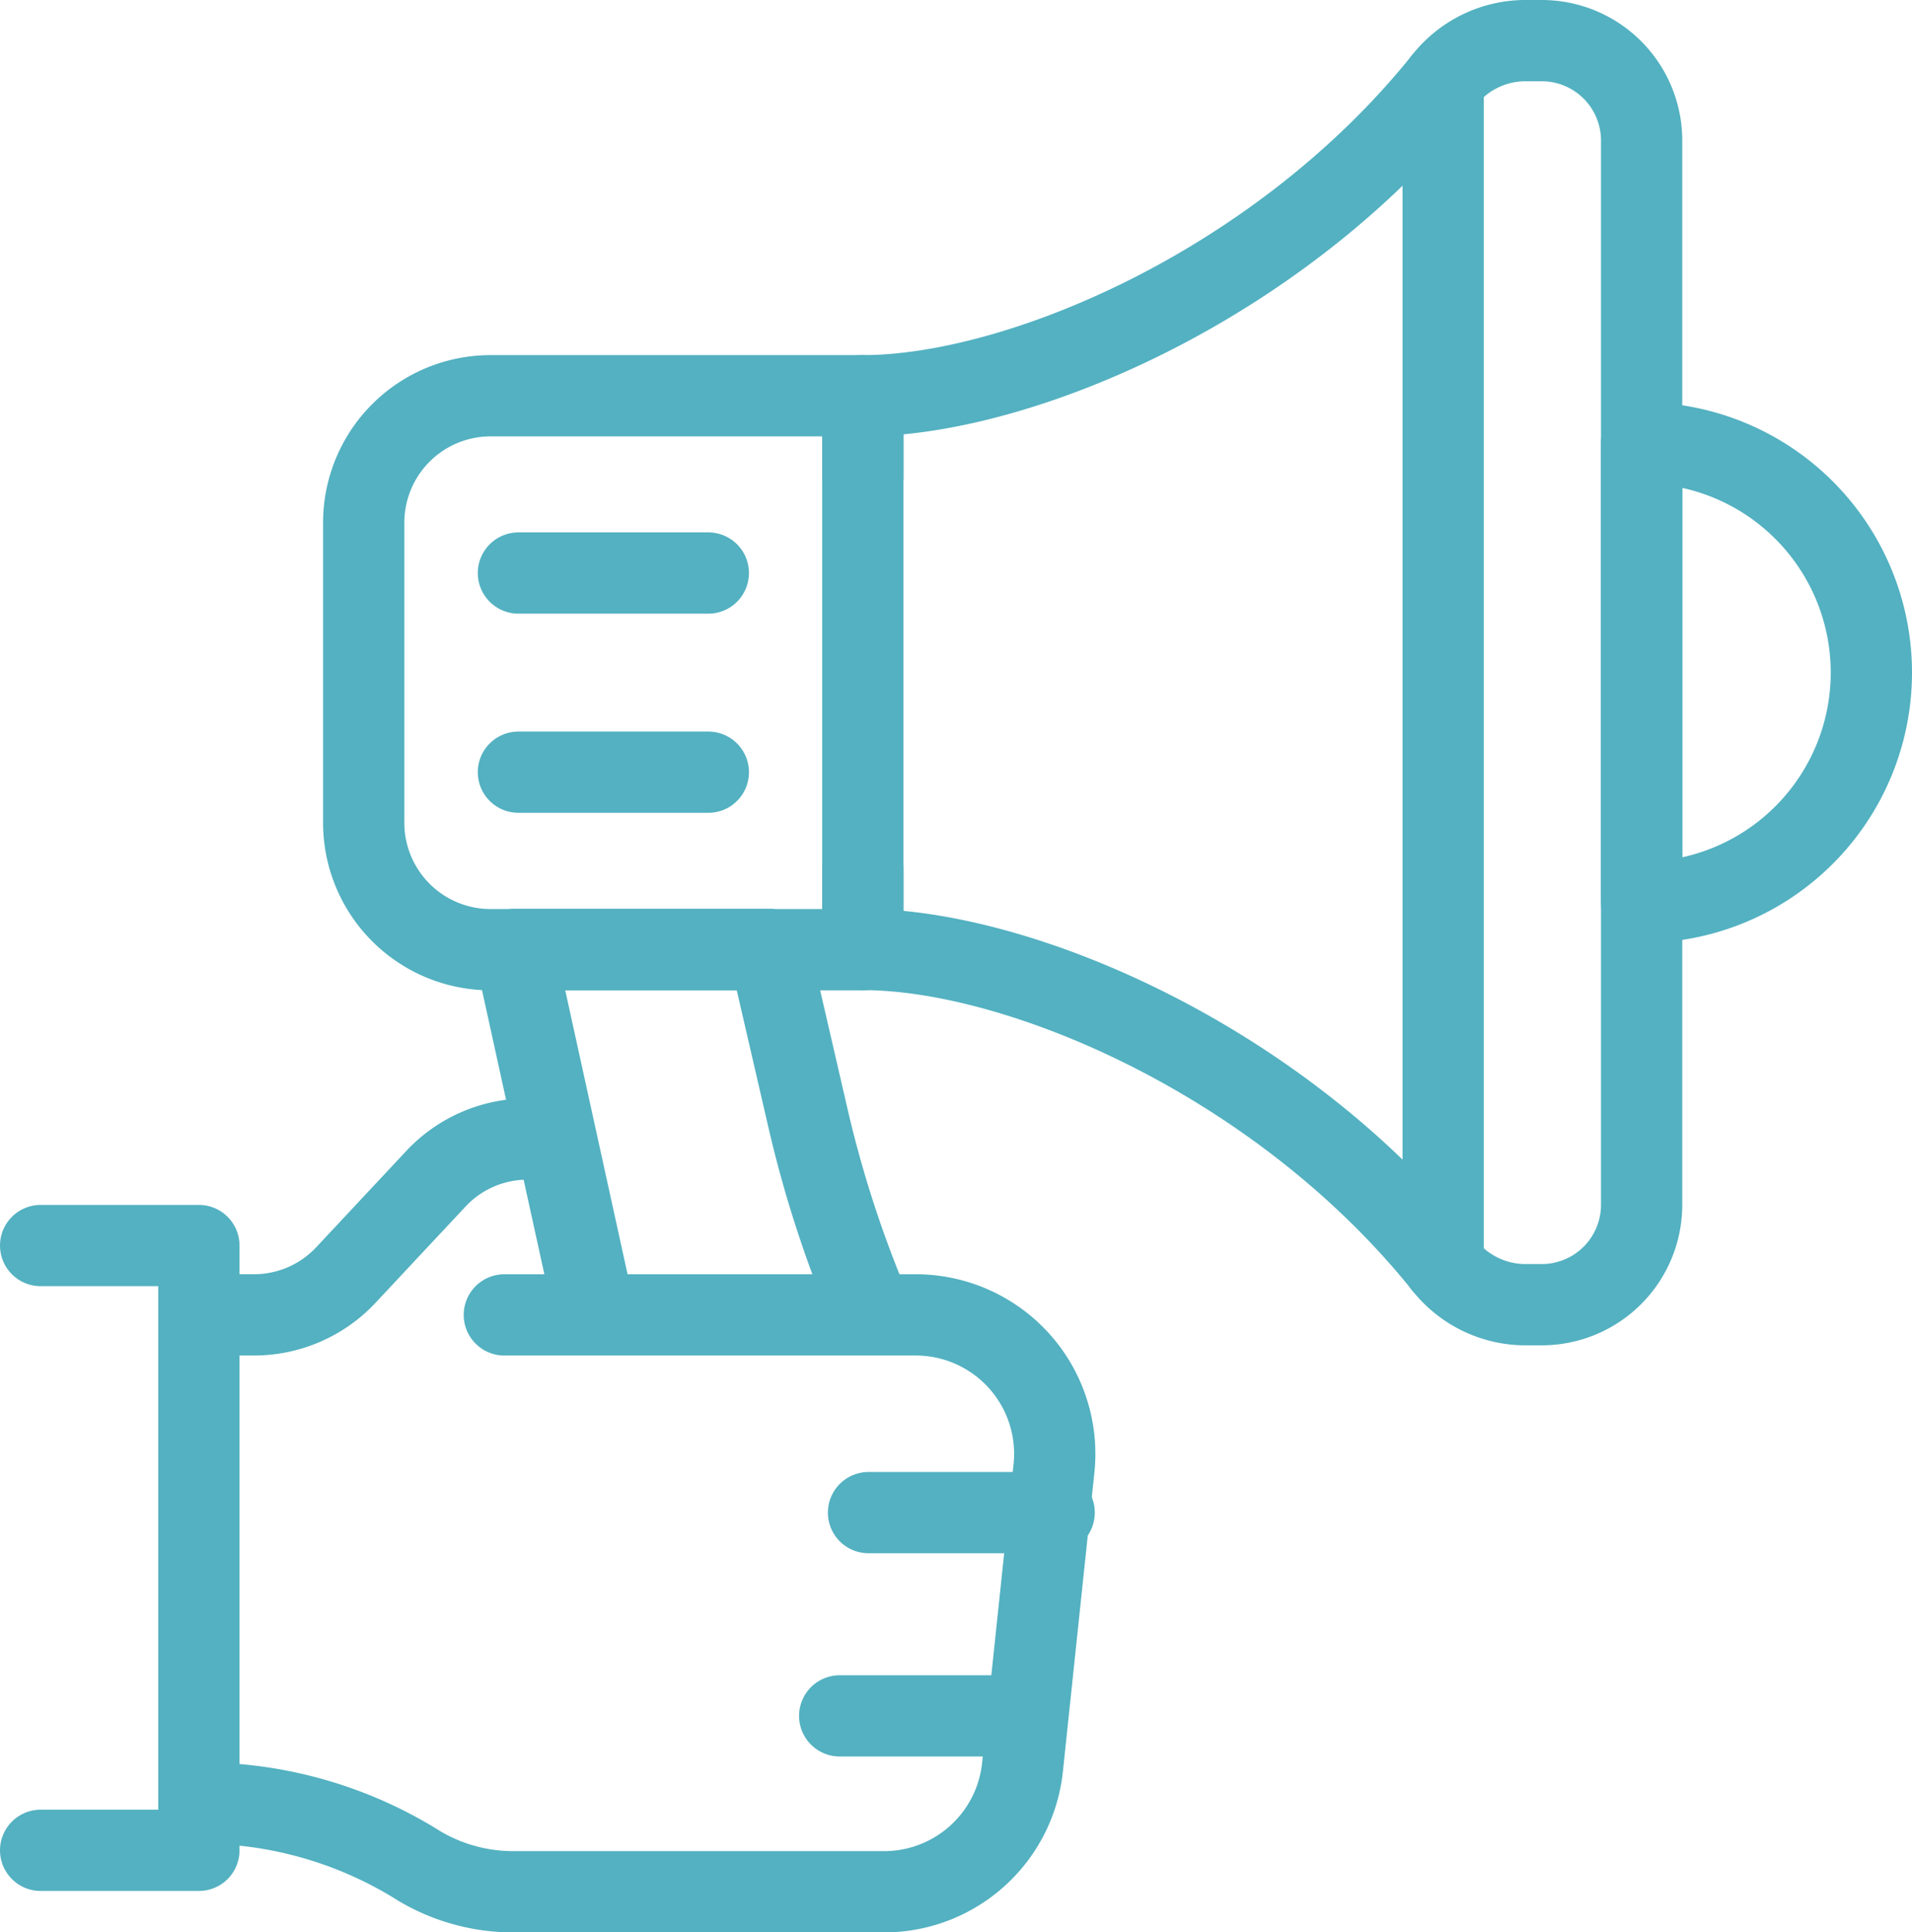 <svg xmlns="http://www.w3.org/2000/svg" width="70.585" height="71.333" viewBox="0 0 70.585 71.333">
  <g id="Layer_1" data-name="Layer 1" transform="translate(1.5 1.5)">
    <g id="Group_312" data-name="Group 312" transform="translate(0)">
      <g id="Group_310" data-name="Group 310" transform="translate(11.927)">
        <g id="Group_309" data-name="Group 309">
          <g id="Group_308" data-name="Group 308">
            <line id="Line_93" data-name="Line 93" y1="43.671" transform="translate(39.851 1.497)" fill="none" stroke="#53b1c1" stroke-linecap="round" stroke-linejoin="round" stroke-width="3"/>
            <g id="Group_307" data-name="Group 307">
              <path id="Path_208" data-name="Path 208" d="M73.552,2.25h-.67a3.835,3.835,0,0,0-2.967,1.5C63.83,11.315,54.227,15.359,48.49,15.359V35.8c5.737,0,15.334,4.044,21.425,11.612a3.835,3.835,0,0,0,2.967,1.5h.67a3.688,3.688,0,0,0,3.689-3.689V5.939A3.688,3.688,0,0,0,73.552,2.25Z" transform="translate(-30.064 -2.25)" fill="none" stroke="#53b1c1" stroke-linecap="round" stroke-linejoin="round" stroke-width="3"/>
              <path id="Path_209" data-name="Path 209" d="M38.846,25.213V22.22H25.107a4.685,4.685,0,0,0-4.687,4.687V37.981a4.685,4.685,0,0,0,4.687,4.687H38.846V39.674" transform="translate(-20.42 -9.111)" fill="none" stroke="#53b1c1" stroke-linecap="round" stroke-linejoin="round" stroke-width="3"/>
            </g>
            <line id="Line_94" data-name="Line 94" x2="7.011" transform="translate(5.711 19.653)" fill="none" stroke="#53b1c1" stroke-linecap="round" stroke-linejoin="round" stroke-width="3"/>
            <line id="Line_95" data-name="Line 95" x1="7.011" transform="translate(5.711 27.005)" fill="none" stroke="#53b1c1" stroke-linecap="round" stroke-linejoin="round" stroke-width="3"/>
          </g>
          <path id="Path_210" data-name="Path 210" d="M42.111,66.843a42.951,42.951,0,0,1-2.376-7.267L38.3,53.36H28.91l2.96,13.483" transform="translate(-23.337 -19.811)" fill="none" stroke="#53b1c1" stroke-linecap="round" stroke-linejoin="round" stroke-width="3"/>
        </g>
        <path id="Path_211" data-name="Path 211" d="M92.29,24.87a8.481,8.481,0,1,1,0,16.962Z" transform="translate(-45.113 -10.022)" fill="none" stroke="#53b1c1" stroke-linecap="round" stroke-linejoin="round" stroke-width="3"/>
      </g>
      <g id="Group_311" data-name="Group 311" transform="translate(0 40.547)">
        <path id="Path_212" data-name="Path 212" d="M23.291,64.02A4.623,4.623,0,0,0,19.9,65.49l-3.321,3.551a4.645,4.645,0,0,1-3.387,1.47H11.16" transform="translate(-5.311 -64.02)" fill="none" stroke="#53b1c1" stroke-linecap="round" stroke-linejoin="round" stroke-width="3"/>
        <path id="Path_213" data-name="Path 213" d="M11.15,91.929h.072a15.141,15.141,0,0,1,8.087,2.337h0a6.786,6.786,0,0,0,3.453.939H36.448a5.136,5.136,0,0,0,5.107-4.595l1.162-11.028A5.13,5.13,0,0,0,37.61,73.91H22.427" transform="translate(-5.308 -67.418)" fill="none" stroke="#53b1c1" stroke-linecap="round" stroke-linejoin="round" stroke-width="3"/>
        <line id="Line_96" data-name="Line 96" x1="6.853" transform="translate(30.563 13.791)" fill="none" stroke="#53b1c1" stroke-linecap="round" stroke-linejoin="round" stroke-width="3"/>
        <line id="Line_97" data-name="Line 97" x1="6.853" transform="translate(29.499 21.294)" fill="none" stroke="#53b1c1" stroke-linecap="round" stroke-linejoin="round" stroke-width="3"/>
        <path id="Path_214" data-name="Path 214" d="M2.25,70.01H8.092V92.335H2.25" transform="translate(-2.25 -66.078)" fill="none" stroke="#53b1c1" stroke-linecap="round" stroke-linejoin="round" stroke-width="3"/>
      </g>
    </g>
  </g>
</svg>
